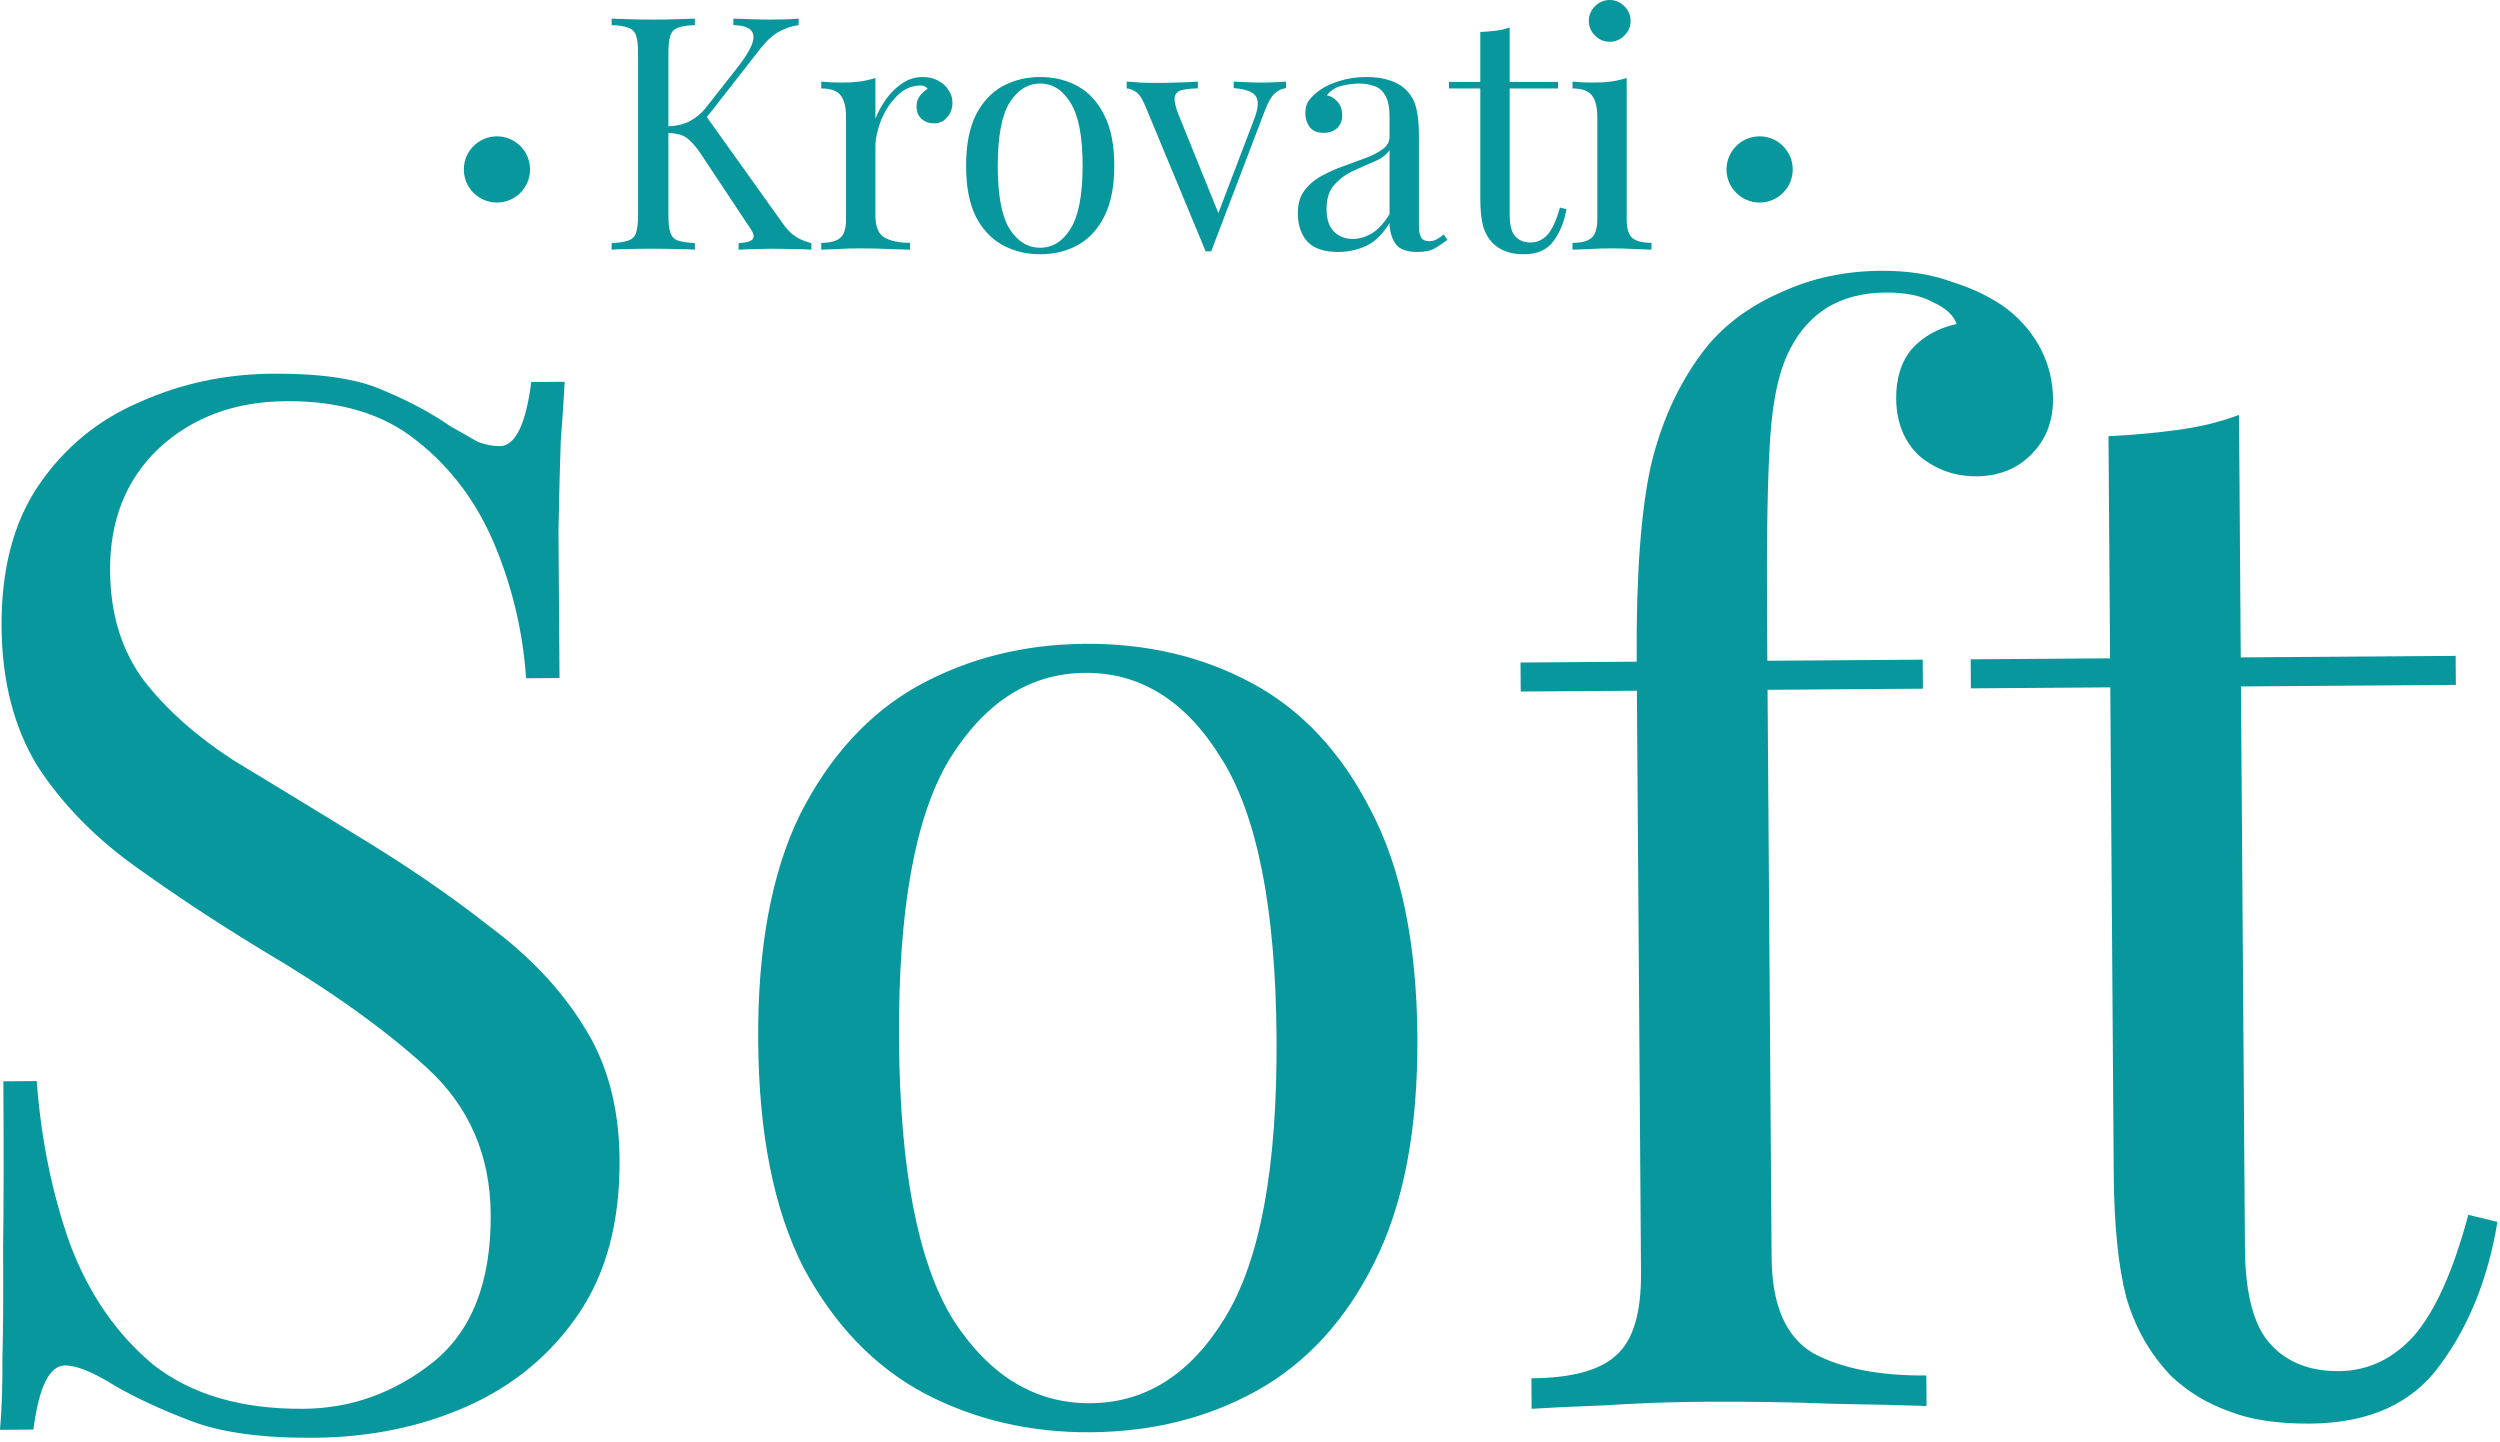 <?xml version="1.0" encoding="UTF-8"?> <svg xmlns="http://www.w3.org/2000/svg" width="397" height="229" viewBox="0 0 397 229" fill="none"> <path d="M43.313 59.342C50.999 59.287 56.847 60.168 60.857 61.985C64.865 63.647 68.414 65.543 71.504 67.674C73.356 68.737 74.823 69.572 75.903 70.179C77.136 70.631 78.291 70.854 79.367 70.846C81.826 70.829 83.493 67.435 84.367 60.665L89.671 60.627C89.535 63.241 89.327 66.394 89.046 70.086C88.917 73.622 88.797 78.389 88.686 84.385C88.728 90.226 88.783 97.989 88.851 107.673L83.548 107.711C83.035 100.335 81.37 93.276 78.556 86.532C75.741 79.788 71.628 74.283 66.217 70.017C60.96 65.75 54.028 63.647 45.42 63.708C37.272 63.766 30.527 66.273 25.181 71.231C19.99 76.187 17.423 82.661 17.479 90.655C17.528 97.572 19.338 103.401 22.907 108.141C26.475 112.727 31.194 116.921 37.062 120.723C43.083 124.369 49.567 128.32 56.515 132.575C64.543 137.438 71.649 142.306 77.833 147.182C84.169 151.902 89.126 157.171 92.703 162.987C96.433 168.802 98.328 175.86 98.387 184.161C98.457 193.999 96.286 202.161 91.874 208.649C87.462 215.137 81.578 220.021 74.222 223.301C66.867 226.582 58.731 228.254 49.816 228.317C41.669 228.375 35.206 227.498 30.428 225.687C25.65 223.877 21.562 221.984 18.166 220.01C14.77 217.882 12.149 216.824 10.304 216.837C7.845 216.855 6.178 220.249 5.303 227.019L0 227.056C0.285 223.826 0.412 220.059 0.381 215.755C0.503 211.296 0.539 205.531 0.489 198.46C0.592 191.388 0.606 182.472 0.53 171.711L5.833 171.674C6.513 180.892 8.265 189.489 11.089 197.462C14.066 205.435 18.493 211.86 24.369 216.738C30.398 221.46 38.331 223.787 48.169 223.717C55.701 223.663 62.525 221.232 68.64 216.423C74.907 211.46 78.003 203.598 77.926 192.838C77.86 183.461 74.5 175.721 67.846 169.62C61.193 163.518 52.463 157.277 41.657 150.897C34.401 146.491 27.605 142.004 21.27 137.437C14.935 132.87 9.825 127.603 5.939 121.635C2.206 115.513 0.309 108.147 0.248 99.539C0.184 90.47 2.129 83 6.085 77.131C10.192 71.106 15.541 66.687 22.132 63.873C28.721 60.906 35.781 59.395 43.313 59.342ZM172.295 102.239C182.133 102.169 190.987 104.258 198.857 108.507C206.727 112.755 213.001 119.474 217.678 128.665C222.508 137.854 224.976 149.827 225.081 164.584C225.185 179.341 222.888 191.348 218.188 200.605C213.641 209.707 207.463 216.438 199.654 220.797C191.845 225.157 183.021 227.372 173.183 227.442C163.499 227.51 154.645 225.421 146.621 221.174C138.751 216.925 132.401 210.283 127.571 201.248C122.894 192.057 120.504 180.084 120.399 165.327C120.294 150.57 122.515 138.564 127.061 129.308C131.761 120.051 138.015 113.243 145.824 108.883C153.787 104.522 162.611 102.307 172.295 102.239ZM172.328 106.85C163.566 106.912 156.373 111.498 150.75 120.608C145.28 129.716 142.619 144.57 142.765 165.168C142.911 185.766 145.783 200.58 151.381 209.61C157.132 218.486 164.389 222.892 173.15 222.83C181.912 222.768 189.029 218.259 194.499 209.305C200.122 200.195 202.861 185.341 202.715 164.743C202.569 144.145 199.62 129.331 193.868 120.302C188.27 111.272 181.089 106.788 172.328 106.85ZM298.664 43.003C302.968 42.973 306.738 43.561 309.975 44.768C313.365 45.82 316.296 47.259 318.768 49.086C321.087 50.915 322.87 53.054 324.117 55.505C325.364 57.956 325.998 60.564 326.017 63.331C326.043 66.867 324.91 69.796 322.621 72.118C320.332 74.44 317.419 75.614 313.884 75.639C310.502 75.663 307.497 74.608 304.868 72.474C302.392 70.186 301.141 67.12 301.114 63.278C301.091 60.049 301.918 57.43 303.594 55.42C305.425 53.408 307.798 52.085 310.714 51.449C310.243 50.069 309.005 48.925 307.001 48.017C305.148 46.954 302.608 46.434 299.38 46.457C295.845 46.482 292.776 47.272 290.173 48.828C287.725 50.383 285.818 52.472 284.453 55.095C282.631 58.336 281.513 63.186 281.098 69.645C280.681 75.951 280.52 85.714 280.614 98.934L280.656 104.929L305.328 104.754L305.361 109.365L280.689 109.54L281.329 199.696C281.382 207.228 283.57 212.285 287.893 214.868C292.368 217.296 298.372 218.483 305.904 218.429L305.938 223.272C302.402 223.143 297.405 223.025 290.947 222.917C284.489 222.655 277.648 222.55 270.423 222.601C265.196 222.638 259.971 222.829 254.747 223.174C249.675 223.363 245.833 223.544 243.221 223.717L243.187 218.874C249.489 218.83 253.939 217.645 256.536 215.321C259.286 212.995 260.639 208.605 260.593 202.149L259.937 109.687L241.491 109.818L241.458 105.207L259.904 105.076C259.807 91.395 260.578 80.936 262.218 73.699C264.01 66.308 267.04 59.984 271.307 54.727C274.356 51.169 278.256 48.375 283.008 46.342C287.758 44.157 292.976 43.043 298.664 43.003ZM355.558 65.889L355.831 104.395L389.957 104.153L389.989 108.765L355.864 109.007L356.497 198.24C356.548 205.465 357.891 210.528 360.525 213.43C363.159 216.332 366.782 217.767 371.393 217.734C376.005 217.701 379.988 215.828 383.344 212.115C386.698 208.248 389.574 201.848 391.97 192.915L396.59 194.035C395.116 202.962 392.095 210.516 387.527 216.697C383.113 222.878 376.217 226.001 366.84 226.068C361.614 226.105 357.305 225.444 353.913 224.084C350.523 222.878 347.512 221.055 344.882 218.614C341.475 215.103 339.062 210.892 337.644 205.983C336.379 201.073 335.718 194.544 335.66 186.397L335.112 109.154L312.977 109.311L312.944 104.699L335.079 104.542L334.829 69.264C338.671 69.083 342.358 68.75 345.89 68.263C349.423 67.777 352.645 66.986 355.558 65.889Z" fill="#08979C"></path> <path d="M126.823 2.955V3.991C125.752 4.129 124.715 4.475 123.713 5.028C122.711 5.581 121.709 6.496 120.707 7.775L110.704 20.577L111.844 18.037L124.283 35.452C124.871 36.316 125.51 36.989 126.201 37.473C126.892 37.957 127.773 38.337 128.845 38.613V39.65C128.015 39.581 126.979 39.546 125.735 39.546C124.525 39.512 123.489 39.495 122.625 39.495C122.038 39.495 121.312 39.512 120.448 39.546C119.619 39.546 118.565 39.581 117.286 39.65V38.613C118.461 38.544 119.204 38.337 119.515 37.991C119.826 37.646 119.705 37.076 119.152 36.281L111.585 24.879C110.894 23.807 110.272 23.013 109.719 22.494C109.201 21.942 108.648 21.579 108.061 21.406C107.508 21.233 106.8 21.13 105.936 21.095V20.058C107.387 20.024 108.596 19.747 109.564 19.229C110.566 18.676 111.395 17.985 112.052 17.156L117.027 10.833C118.168 9.381 118.945 8.155 119.36 7.153C119.774 6.151 119.757 5.391 119.308 4.872C118.859 4.319 117.908 4.026 116.457 3.991V2.955C117.459 2.989 118.479 3.024 119.515 3.058C120.552 3.093 121.519 3.11 122.418 3.11C124.318 3.11 125.787 3.058 126.823 2.955ZM110.341 2.955V3.991C109.166 4.026 108.268 4.164 107.646 4.406C107.059 4.613 106.661 5.028 106.454 5.65C106.247 6.237 106.143 7.17 106.143 8.449V34.156C106.143 35.4 106.247 36.333 106.454 36.955C106.661 37.577 107.059 37.991 107.646 38.199C108.268 38.406 109.166 38.544 110.341 38.613V39.65C109.547 39.581 108.545 39.546 107.335 39.546C106.16 39.512 104.968 39.495 103.759 39.495C102.411 39.495 101.15 39.512 99.975 39.546C98.801 39.546 97.85 39.581 97.125 39.65V38.613C98.3 38.544 99.181 38.406 99.768 38.199C100.39 37.991 100.805 37.577 101.012 36.955C101.219 36.333 101.323 35.4 101.323 34.156V8.449C101.323 7.17 101.219 6.237 101.012 5.65C100.805 5.028 100.39 4.613 99.768 4.406C99.181 4.164 98.3 4.026 97.125 3.991V2.955C97.85 2.989 98.801 3.024 99.975 3.058C101.15 3.093 102.411 3.11 103.759 3.11C104.968 3.11 106.16 3.093 107.335 3.058C108.545 3.024 109.547 2.989 110.341 2.955ZM146.533 12.232C147.466 12.232 148.278 12.422 148.969 12.802C149.694 13.182 150.247 13.683 150.627 14.305C151.042 14.893 151.249 15.566 151.249 16.327C151.249 17.19 150.973 17.951 150.42 18.607C149.902 19.264 149.193 19.592 148.295 19.592C147.569 19.592 146.93 19.367 146.377 18.918C145.824 18.434 145.548 17.761 145.548 16.897C145.548 16.24 145.721 15.687 146.066 15.238C146.446 14.754 146.861 14.374 147.31 14.098C147.068 13.752 146.705 13.58 146.222 13.58C144.77 13.58 143.509 14.133 142.438 15.238C141.367 16.309 140.52 17.605 139.898 19.125C139.311 20.646 139.017 22.045 139.017 23.324V34.312C139.017 36.005 139.501 37.145 140.469 37.732C141.471 38.285 142.818 38.562 144.511 38.562V39.65C143.717 39.615 142.594 39.581 141.142 39.546C139.691 39.477 138.153 39.443 136.529 39.443C135.355 39.443 134.18 39.477 133.005 39.546C131.865 39.581 131.001 39.615 130.414 39.65V38.562C131.83 38.562 132.832 38.302 133.42 37.784C134.042 37.266 134.353 36.281 134.353 34.83V18.607C134.353 17.052 134.076 15.912 133.523 15.186C132.971 14.426 131.934 14.046 130.414 14.046V12.958C131.519 13.061 132.59 13.113 133.627 13.113C134.629 13.113 135.579 13.061 136.478 12.958C137.411 12.819 138.257 12.629 139.017 12.388V18.866C139.397 17.864 139.933 16.862 140.624 15.86C141.35 14.824 142.213 13.96 143.216 13.269C144.218 12.578 145.323 12.232 146.533 12.232ZM165.18 12.232C167.391 12.232 169.378 12.716 171.14 13.683C172.903 14.651 174.302 16.171 175.339 18.244C176.41 20.318 176.945 23.013 176.945 26.33C176.945 29.647 176.41 32.342 175.339 34.415C174.302 36.454 172.903 37.957 171.14 38.924C169.378 39.892 167.391 40.376 165.18 40.376C163.003 40.376 161.016 39.892 159.22 38.924C157.457 37.957 156.041 36.454 154.97 34.415C153.933 32.342 153.415 29.647 153.415 26.33C153.415 23.013 153.933 20.318 154.97 18.244C156.041 16.171 157.457 14.651 159.22 13.683C161.016 12.716 163.003 12.232 165.18 12.232ZM165.18 13.269C163.21 13.269 161.586 14.288 160.308 16.327C159.064 18.365 158.442 21.7 158.442 26.33C158.442 30.96 159.064 34.294 160.308 36.333C161.586 38.337 163.21 39.339 165.18 39.339C167.15 39.339 168.756 38.337 170 36.333C171.279 34.294 171.918 30.96 171.918 26.33C171.918 21.7 171.279 18.365 170 16.327C168.756 14.288 167.15 13.269 165.18 13.269ZM204.209 12.958V13.994C203.552 14.063 202.947 14.357 202.395 14.875C201.842 15.394 201.323 16.309 200.84 17.622L192.34 39.909C192.201 39.909 192.063 39.909 191.925 39.909C191.787 39.909 191.631 39.909 191.458 39.909L181.922 16.949C181.369 15.601 180.816 14.789 180.263 14.513C179.745 14.202 179.296 14.046 178.916 14.046V12.958C179.607 12.992 180.315 13.044 181.041 13.113C181.801 13.148 182.613 13.165 183.477 13.165C184.548 13.165 185.671 13.148 186.846 13.113C188.055 13.079 189.178 13.027 190.215 12.958V14.046C189.351 14.046 188.573 14.115 187.882 14.253C187.226 14.357 186.794 14.685 186.586 15.238C186.414 15.791 186.586 16.741 187.105 18.089L193.583 34.104L193.272 34.363L199.181 18.866C199.838 17.139 199.907 15.929 199.388 15.238C198.905 14.547 197.747 14.133 195.916 13.994V12.958C196.814 12.992 197.557 13.027 198.144 13.061C198.766 13.096 199.475 13.113 200.27 13.113C201.064 13.113 201.773 13.096 202.395 13.061C203.051 13.027 203.656 12.992 204.209 12.958ZM212.522 40.013C210.276 40.013 208.635 39.46 207.598 38.354C206.596 37.214 206.095 35.711 206.095 33.845C206.095 32.394 206.441 31.202 207.132 30.269C207.857 29.301 208.773 28.524 209.879 27.936C210.984 27.315 212.142 26.796 213.351 26.382C214.595 25.932 215.77 25.5 216.876 25.086C217.981 24.671 218.88 24.205 219.571 23.686C220.296 23.168 220.659 22.512 220.659 21.717V18.503C220.659 17.052 220.435 15.947 219.985 15.186C219.571 14.426 219.001 13.925 218.275 13.683C217.549 13.407 216.737 13.269 215.839 13.269C214.975 13.269 214.042 13.39 213.04 13.631C212.073 13.873 211.295 14.374 210.708 15.135C211.364 15.273 211.935 15.618 212.418 16.171C212.902 16.724 213.144 17.432 213.144 18.296C213.144 19.16 212.867 19.851 212.315 20.369C211.762 20.853 211.053 21.095 210.19 21.095C209.188 21.095 208.445 20.784 207.961 20.162C207.512 19.506 207.287 18.78 207.287 17.985C207.287 17.087 207.512 16.361 207.961 15.808C208.41 15.255 208.98 14.737 209.671 14.253C210.466 13.701 211.485 13.234 212.729 12.854C214.008 12.439 215.442 12.232 217.031 12.232C218.448 12.232 219.657 12.405 220.659 12.75C221.661 13.061 222.491 13.528 223.147 14.15C224.045 14.979 224.633 15.998 224.909 17.208C225.186 18.383 225.324 19.799 225.324 21.458V35.866C225.324 36.696 225.445 37.318 225.687 37.732C225.929 38.112 226.343 38.302 226.931 38.302C227.414 38.302 227.829 38.199 228.175 37.991C228.555 37.784 228.917 37.525 229.263 37.214L229.833 38.095C229.107 38.648 228.416 39.114 227.76 39.495C227.103 39.84 226.222 40.013 225.117 40.013C223.32 40.013 222.128 39.546 221.54 38.613C220.953 37.68 220.659 36.609 220.659 35.4C219.554 37.231 218.292 38.458 216.876 39.08C215.494 39.702 214.042 40.013 212.522 40.013ZM214.802 37.94C215.839 37.94 216.858 37.646 217.86 37.059C218.862 36.437 219.795 35.417 220.659 34.001V23.842C220.141 24.602 219.329 25.207 218.223 25.656C217.152 26.105 216.029 26.606 214.854 27.159C213.714 27.677 212.729 28.403 211.9 29.336C211.071 30.234 210.656 31.53 210.656 33.223C210.656 34.813 211.053 36.005 211.848 36.799C212.643 37.56 213.628 37.94 214.802 37.94ZM239.735 4.354V13.01H247.406V14.046H239.735V34.104C239.735 35.728 240.029 36.868 240.616 37.525C241.204 38.181 242.015 38.51 243.052 38.51C244.089 38.51 244.987 38.095 245.747 37.266C246.507 36.402 247.164 34.968 247.717 32.964L248.753 33.223C248.408 35.227 247.717 36.92 246.68 38.302C245.678 39.685 244.123 40.376 242.015 40.376C240.841 40.376 239.873 40.22 239.113 39.909C238.353 39.633 237.679 39.218 237.092 38.665C236.332 37.871 235.796 36.92 235.485 35.815C235.209 34.709 235.07 33.24 235.07 31.409V14.046H230.095V13.01H235.07V5.08C235.934 5.045 236.763 4.976 237.558 4.872C238.353 4.769 239.078 4.596 239.735 4.354ZM255.622 0C256.52 0 257.297 0.329 257.954 0.985C258.61 1.642 258.939 2.419 258.939 3.317C258.939 4.216 258.61 4.993 257.954 5.65C257.297 6.306 256.52 6.634 255.622 6.634C254.723 6.634 253.946 6.306 253.289 5.65C252.633 4.993 252.305 4.216 252.305 3.317C252.305 2.419 252.633 1.642 253.289 0.985C253.946 0.329 254.723 0 255.622 0ZM258.317 12.388V34.83C258.317 36.281 258.61 37.266 259.198 37.784C259.82 38.302 260.839 38.562 262.256 38.562V39.65C261.668 39.615 260.77 39.581 259.561 39.546C258.386 39.477 257.194 39.443 255.984 39.443C254.81 39.443 253.618 39.477 252.408 39.546C251.199 39.581 250.3 39.615 249.713 39.65V38.562C251.13 38.562 252.132 38.302 252.719 37.784C253.341 37.266 253.652 36.281 253.652 34.83V18.607C253.652 17.052 253.376 15.912 252.823 15.186C252.27 14.426 251.233 14.046 249.713 14.046V12.958C250.819 13.061 251.89 13.113 252.926 13.113C253.929 13.113 254.879 13.061 255.777 12.958C256.71 12.819 257.557 12.629 258.317 12.388Z" fill="#08979C"></path> <path d="M279.428 32.164C282.332 32.164 284.685 29.81 284.685 26.907C284.685 24.004 282.332 21.65 279.428 21.65C276.525 21.65 274.171 24.004 274.171 26.907C274.171 29.81 276.525 32.164 279.428 32.164Z" fill="#08979C"></path> <path d="M78.914 32.164C81.818 32.164 84.171 29.81 84.171 26.907C84.171 24.004 81.818 21.65 78.914 21.65C76.011 21.65 73.657 24.004 73.657 26.907C73.657 29.81 76.011 32.164 78.914 32.164Z" fill="#08979C"></path> </svg> 